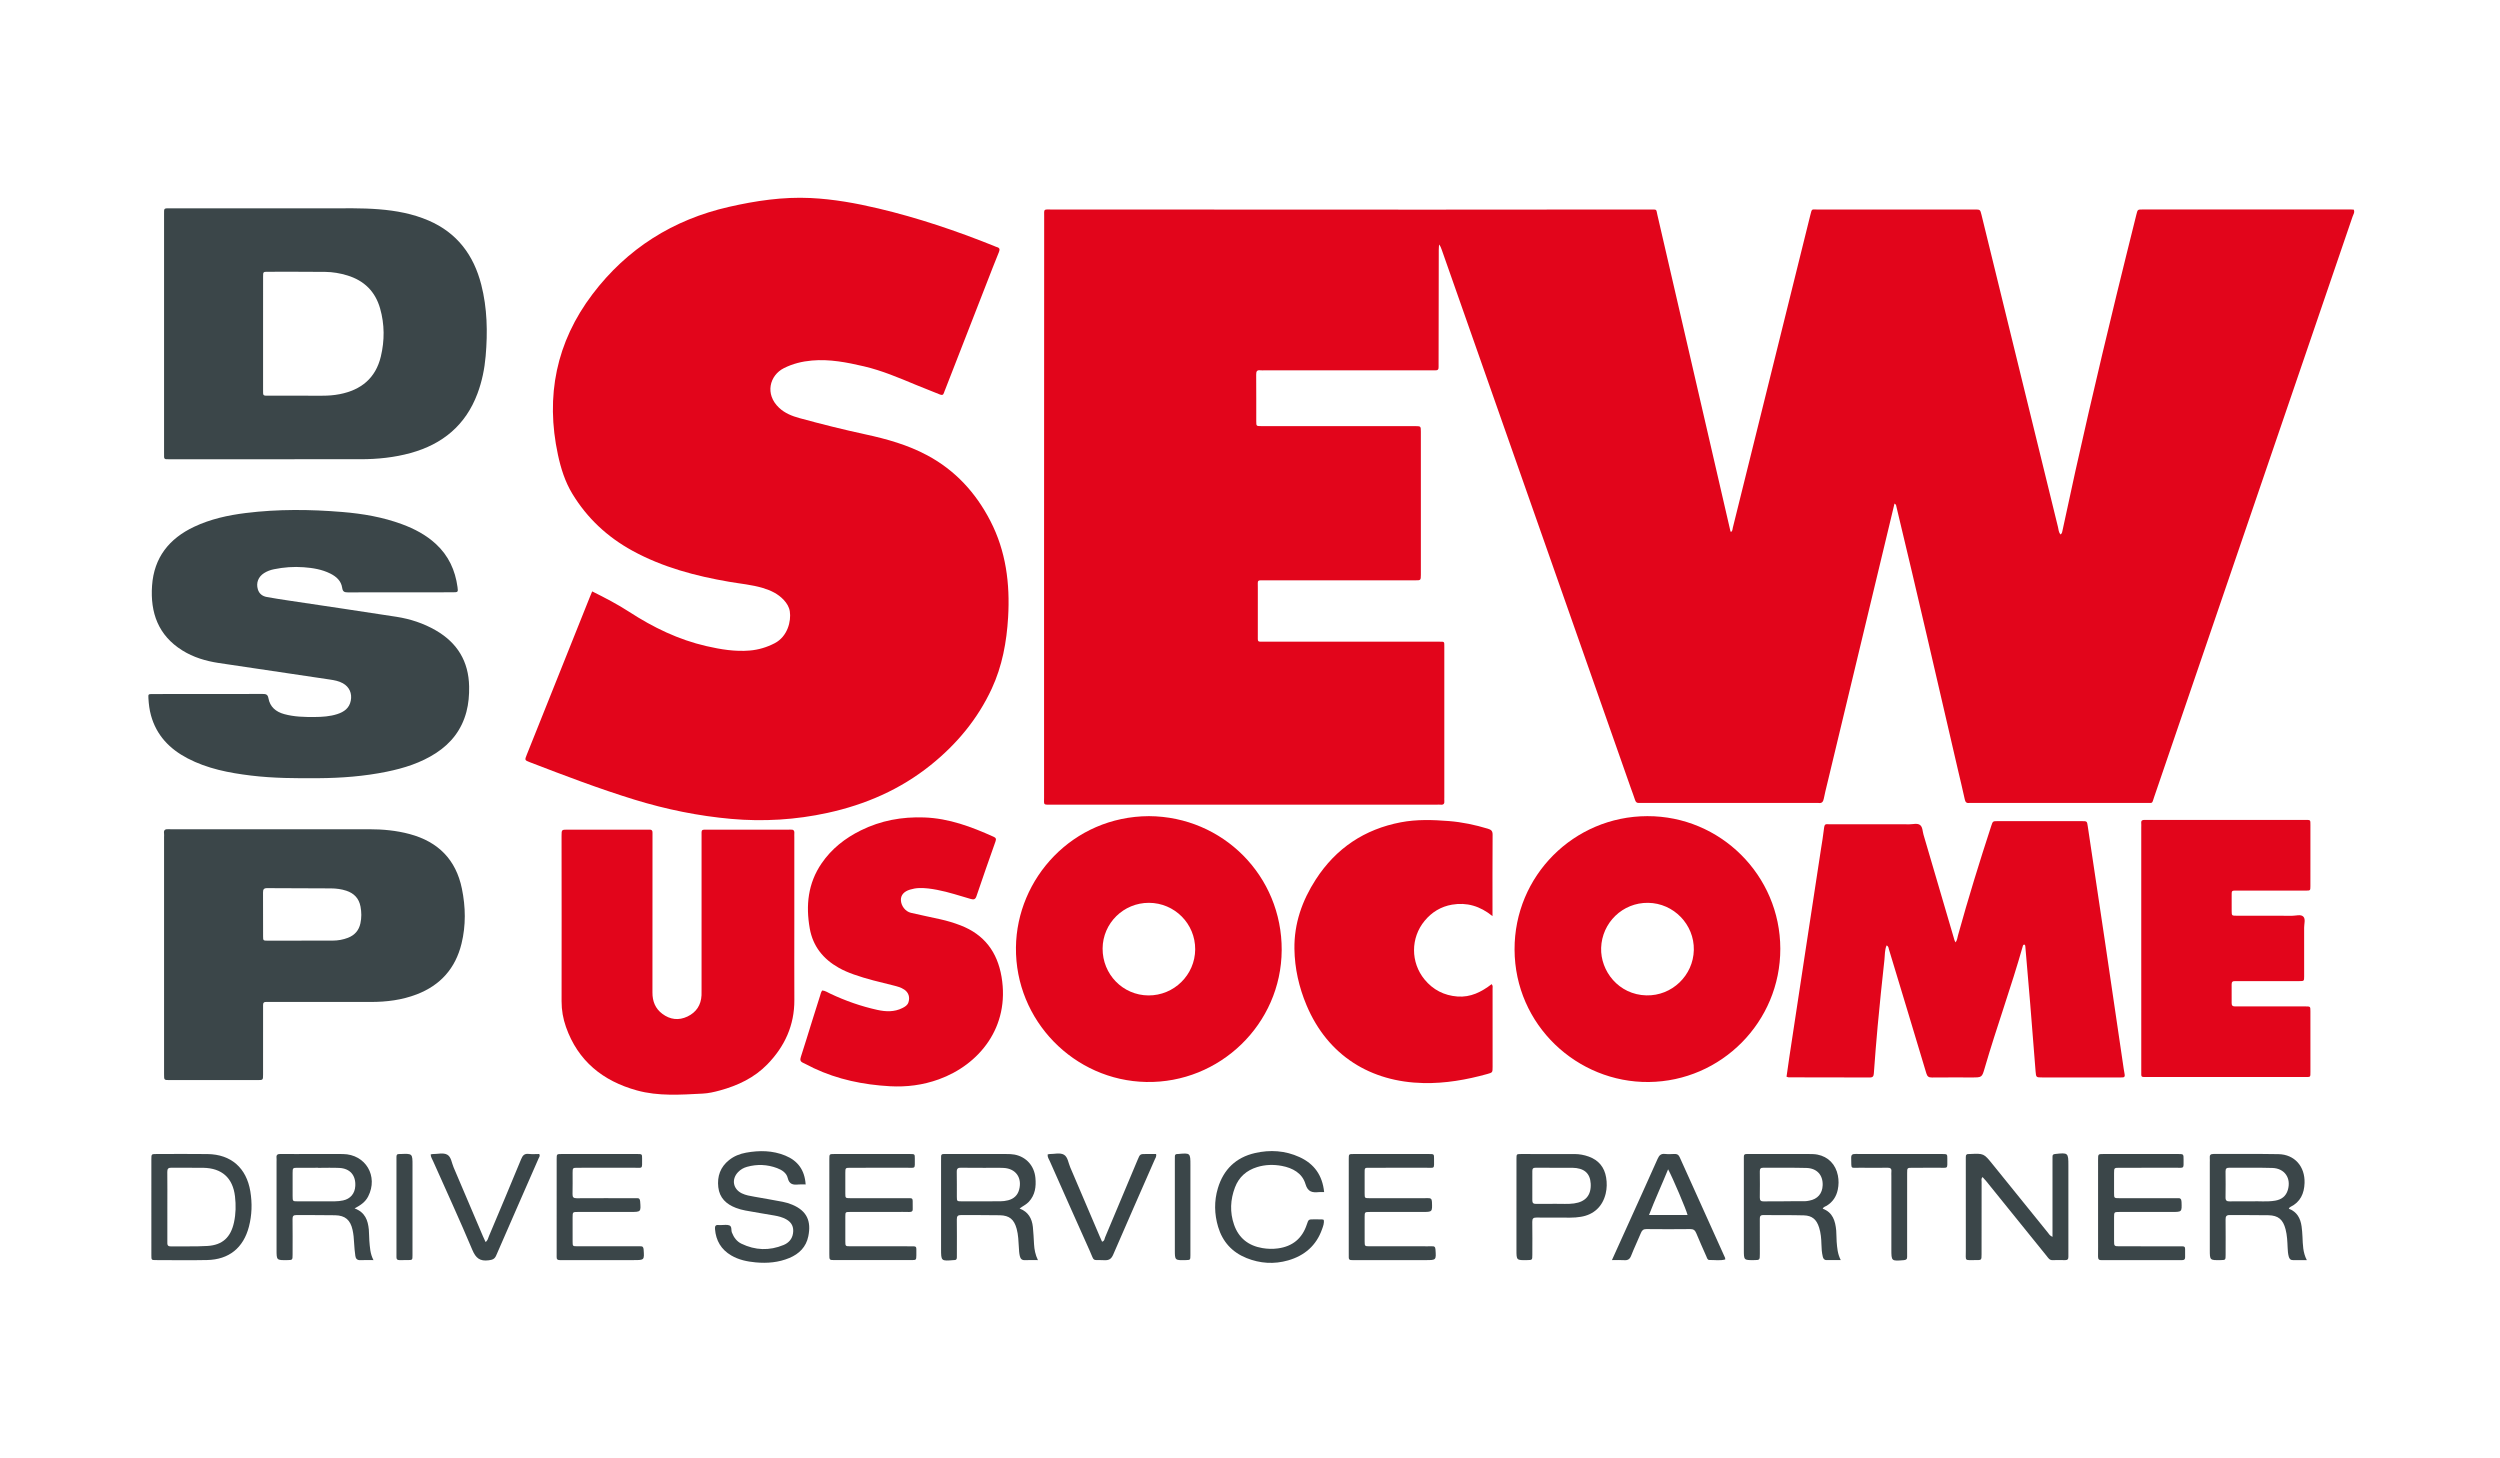 <?xml version="1.0" encoding="utf-8"?>
<!-- Generator: Adobe Illustrator 16.0.0, SVG Export Plug-In . SVG Version: 6.00 Build 0)  -->
<!DOCTYPE svg PUBLIC "-//W3C//DTD SVG 1.1//EN" "http://www.w3.org/Graphics/SVG/1.1/DTD/svg11.dtd">
<svg version="1.1" id="Calque_1" xmlns="http://www.w3.org/2000/svg" xmlns:xlink="http://www.w3.org/1999/xlink" x="0px" y="0px"
	 width="960px" height="560px" viewBox="0 0 960 560" enable-background="new 0 0 960 560" xml:space="preserve">
	   <defs>
    <style>
      .cls-1 {
        fill: #e2051b;
      }

    </style>
  </defs>
<path fill-rule="evenodd" clip-rule="evenodd" class="cls-1" d="M791.267,205.239c0.59-0.435,0.629-1.016,0.741-1.546
	c6.413-30.24,13.421-60.344,20.725-90.379c2.51-10.321,5.088-20.625,7.641-30.936c0.475-1.913,0.488-1.934,2.294-1.935
	c26.718-0.005,53.436-0.003,80.153,0c0.317,0,0.635,0.036,1.019,0.059c0.484,1.02-0.174,1.86-0.46,2.701
	c-7.295,21.39-14.621,42.77-21.932,64.155c-18.083,52.895-36.158,105.793-54.248,158.686c-0.925,2.705-0.357,2.272-3.073,2.274
	c-22.318,0.017-44.637,0.01-66.955,0.01c-0.319,0-0.646-0.038-0.959,0.006c-1.092,0.153-1.512-0.319-1.743-1.396
	c-0.837-3.903-1.801-7.78-2.703-11.67c-7.774-33.533-15.459-67.086-23.509-100.554c-0.108-0.449-0.05-0.98-0.769-1.35
	c-0.832,3.472-1.649,6.892-2.471,10.312c-7.778,32.384-15.558,64.768-23.334,97.153c-0.466,1.94-0.961,3.878-1.343,5.836
	c-0.233,1.2-0.721,1.886-2.047,1.671c-0.313-0.05-0.639-0.007-0.959-0.007c-22.158,0-44.316,0-66.475,0
	c-0.479,0-0.963-0.034-1.439,0.006c-0.861,0.072-1.289-0.313-1.552-1.129c-0.537-1.672-1.18-3.31-1.763-4.967
	c-24.166-68.793-48.33-137.586-72.494-206.38c-0.232-0.661-0.461-1.323-1.008-1.979c-0.041,0.725-0.118,1.449-0.119,2.173
	c-0.027,14.398-0.046,28.796-0.067,43.195c0,0.56-0.024,1.121,0.003,1.68c0.044,0.899-0.325,1.339-1.261,1.281
	c-0.558-0.035-1.119-0.005-1.679-0.005c-21.278,0-42.557,0-63.835,0c-0.561,0-1.128,0.061-1.679-0.012
	c-1.302-0.171-1.6,0.425-1.59,1.632c0.051,5.999,0.014,11.999,0.029,17.998c0.005,1.771,0.038,1.8,1.878,1.803
	c7.84,0.013,15.68,0.006,23.519,0.006c11.52,0,23.038,0,34.558,0c0.399,0,0.8-0.005,1.199,0.001c2.027,0.029,2.046,0.03,2.049,2.167
	c0.008,7.359,0.003,14.719,0.003,22.078c0,10.479,0,20.958,0,31.438c0,0.48,0.006,0.96-0.002,1.44
	c-0.03,2.067-0.031,2.086-2.116,2.086c-19.199,0.005-38.397-0.002-57.596,0.008c-3.387,0.002-2.876-0.362-2.891,2.951
	c-0.027,6-0.017,11.999-0.004,17.999c0.006,2.896-0.3,2.604,2.523,2.605c21.278,0.006,42.557,0.003,63.835,0.003
	c1.119,0,2.239,0.001,3.359,0c1.991-0.002,1.907-0.129,1.898,2.008c-0.001,0.24,0,0.48,0,0.72c0,19.039,0,38.077,0,57.115
	c0,0.4-0.036,0.804,0.007,1.199c0.117,1.091-0.232,1.688-1.445,1.542c-0.474-0.057-0.959-0.008-1.439-0.008
	c-49.275,0-98.552,0.002-147.828-0.004c-3.473-0.001-2.987,0.33-2.988-2.873c-0.012-28.317-0.011-56.635-0.005-84.953
	c0.009-45.916,0.023-91.832,0.043-137.748c0.001-3.333-0.404-2.961,2.907-2.96c48.315,0.013,96.631,0.047,144.946,0.052
	c27.917,0.003,55.834-0.036,83.752-0.056c0.399,0,0.8-0.004,1.199,0c2.628,0.026,2.145-0.184,2.665,2.059
	c6.626,28.552,13.204,57.115,19.794,85.676c2.747,11.907,5.489,23.814,8.239,35.72c0.03,0.132,0.127,0.249,0.196,0.379
	c0.679-0.375,0.601-1.081,0.75-1.682c8.304-33.486,16.606-66.973,24.907-100.46c1.614-6.511,3.196-13.031,4.84-19.535
	c0.652-2.582,0.454-2.15,2.61-2.152c20.156-0.01,40.313-0.007,60.469-0.004c2.149,0,2.155,0.011,2.663,2.087
	c9.781,39.949,19.557,79.9,29.36,119.843C790.498,203.33,790.487,204.436,791.267,205.239z"/>
<path fill-rule="evenodd" clip-rule="evenodd" class="cls-1" d="M227.4,227.095c5.038,2.506,9.771,4.974,14.261,7.886
	c9.175,5.949,18.895,10.681,29.616,13.131c5.467,1.25,10.984,2.174,16.627,1.694c3.376-0.287,6.56-1.24,9.583-2.813
	c4.953-2.578,6.377-8.486,5.801-12.219c-0.269-1.735-1.153-3.127-2.311-4.382c-2.187-2.37-4.986-3.676-8.007-4.59
	c-4.226-1.279-8.619-1.646-12.943-2.393c-12.956-2.236-25.554-5.556-37.197-11.942c-9.616-5.275-17.339-12.46-23.039-21.845
	c-2.824-4.651-4.415-9.76-5.541-14.992c-4.851-22.53-0.646-43.298,13.278-61.668c13.271-17.509,30.929-28.636,52.392-33.525
	c10.309-2.349,20.732-3.908,31.362-3.398c8.813,0.422,17.458,1.984,26.018,4.011c15.17,3.593,29.9,8.566,44.357,14.372
	c0.37,0.149,0.728,0.34,1.11,0.444c1.116,0.305,1.256,0.871,0.819,1.937c-1.607,3.915-3.123,7.867-4.66,11.81
	c-5.31,13.616-10.614,27.234-15.919,40.851c-0.174,0.447-0.379,0.884-0.512,1.343c-0.271,0.931-0.794,1-1.626,0.657
	c-3.024-1.246-6.083-2.404-9.104-3.657c-6.56-2.721-13.093-5.522-20.041-7.142c-6.549-1.525-13.131-2.819-19.921-2.223
	c-3.771,0.331-7.382,1.206-10.791,2.928c-5.477,2.767-7.406,9.992-1.833,15.229c2.218,2.084,4.961,3.169,7.832,3.956
	c8.389,2.3,16.824,4.407,25.33,6.247c8.203,1.775,16.263,4.038,23.729,8.039c10.789,5.782,18.648,14.396,24.218,25.167
	c6.014,11.63,7.592,24.111,6.832,37.015c-0.559,9.491-2.265,18.75-6.276,27.406c-5.404,11.664-13.445,21.319-23.439,29.347
	c-11.684,9.386-25.059,15.191-39.624,18.369c-12.196,2.662-24.566,3.413-36.964,2.313c-12.59-1.117-24.965-3.649-37.061-7.36
	c-13.659-4.191-27-9.295-40.329-14.421c-1.98-0.761-1.963-0.816-1.14-2.879c1.244-3.114,2.495-6.226,3.74-9.339
	c6.85-17.128,13.699-34.257,20.549-51.384C226.813,228.486,227.063,227.904,227.4,227.095z"/>
<path fill-rule="evenodd" clip-rule="evenodd" class="cls-1" d="M724.451,363.044c-0.752,1.744-0.622,3.625-0.821,5.416
	c-0.947,8.5-1.804,17.011-2.604,25.525c-0.568,6.048-1.017,12.107-1.468,18.166c-0.078,1.048-0.319,1.603-1.522,1.599
	c-10.397-0.041-20.796-0.034-31.193-0.052c-0.22-0.001-0.438-0.129-0.814-0.246c0.36-2.523,0.703-5.041,1.083-7.554
	c2.043-13.508,4.09-27.016,6.146-40.522c2.007-13.19,4.024-26.38,6.036-39.569c0.361-2.369,0.793-4.732,1.048-7.113
	c0.284-2.646,0.537-2.168,2.439-2.17c10.158-0.008,20.316-0.012,30.474,0.007c1.348,0.003,2.927-0.5,3.983,0.229
	c1.078,0.744,1.002,2.441,1.382,3.727c3.896,13.171,7.751,26.353,11.607,39.534c0.179,0.611,0.283,1.243,0.731,1.847
	c0.617-0.865,0.681-1.847,0.936-2.765c3.9-14.085,8.205-28.048,12.742-41.939c0.597-1.827,0.612-1.848,2.442-1.85
	c10.798-0.009,21.597-0.009,32.395,0.001c1.955,0.002,1.938,0.033,2.22,1.917c2.192,14.698,4.406,29.393,6.585,44.092
	c2.32,15.648,4.608,31.302,6.913,46.953c0.21,1.422,0.398,2.85,0.673,4.261c0.166,0.854-0.119,1.204-0.955,1.191
	c-0.399-0.006-0.8,0.005-1.199,0.005c-9.839,0-19.677,0.003-29.515-0.002c-2.298-0.001-2.341-0.008-2.529-2.322
	c-0.706-8.686-1.364-17.374-2.073-26.059c-0.586-7.171-1.218-14.338-1.833-21.506c-0.033-0.384,0.003-0.793-0.3-1.106
	c-0.377-0.056-0.576,0.118-0.677,0.477c-4.449,15.76-10.075,31.152-14.644,46.874c-1.06,3.647-1.071,3.645-4.91,3.645
	c-5.119,0-10.238-0.034-15.357,0.023c-1.241,0.014-1.79-0.365-2.163-1.61c-4.734-15.836-9.537-31.652-14.323-47.473
	C725.207,364.089,725.245,363.387,724.451,363.044z"/>
<path fill-rule="evenodd" clip-rule="evenodd" fill="#3B4649" d="M63,128.15c0-14.958,0-29.916,0-44.874c0-0.32,0-0.64,0-0.96
	c-0.007-2.439-0.15-2.32,2.368-2.319c19.997,0.002,39.994-0.007,59.991,0.006c6.717,0.004,13.438-0.179,20.145,0.361
	c6.565,0.528,12.985,1.698,19.076,4.324c10.972,4.73,17.32,13.287,20.221,24.616c2.307,9.011,2.489,18.179,1.695,27.395
	c-0.427,4.96-1.415,9.806-3.166,14.472c-4.536,12.092-13.357,19.392-25.634,22.779c-6.286,1.734-12.716,2.388-19.215,2.393
	c-24.396,0.019-48.793,0.008-73.189,0.007c-0.48,0-0.96-0.004-1.44-0.011c-0.6-0.009-0.842-0.353-0.845-0.916
	c-0.002-0.64-0.008-1.28-0.008-1.92C63,158.386,63,143.268,63,128.15z M101.021,128.071c0,7.194,0.001,14.388,0,21.582
	c0,2.427-0.158,2.293,2.381,2.292c6.794-0.003,13.589-0.014,20.383,0.005c2.247,0.006,4.473-0.162,6.674-0.592
	c8.19-1.601,13.782-6.117,15.778-14.432c1.479-6.161,1.463-12.37-0.277-18.487c-1.849-6.498-6.108-10.701-12.574-12.669
	c-2.769-0.843-5.606-1.337-8.489-1.364c-7.354-0.066-14.708-0.051-22.061-0.047c-1.777,0.001-1.806,0.038-1.809,1.891
	C101.013,113.523,101.021,120.797,101.021,128.071z"/>
<path fill-rule="evenodd" clip-rule="evenodd" fill="#3B4649" d="M79.936,266.499c6.959,0,13.918,0.023,20.877-0.021
	c1.253-0.008,1.994,0.13,2.264,1.639c0.598,3.343,2.87,5.221,6.051,6.098c3.82,1.052,7.729,1.146,11.656,1.115
	c2.972-0.024,5.924-0.2,8.765-1.126c2.553-0.832,4.578-2.24,5.149-5.13c0.555-2.806-0.533-5.296-3.031-6.695
	c-1.566-0.877-3.306-1.186-5.043-1.445c-14.226-2.124-28.458-4.204-42.68-6.351c-4.934-0.745-9.678-2.164-13.946-4.83
	c-9.236-5.77-12.333-14.482-11.608-24.877c0.752-10.785,6.564-18.06,16.136-22.582c6.283-2.968,12.978-4.44,19.825-5.292
	c12.354-1.538,24.74-1.422,37.114-0.396c7.817,0.648,15.535,1.96,22.939,4.706c4.76,1.765,9.191,4.09,12.96,7.561
	c4.863,4.479,7.451,10.1,8.322,16.575c0.261,1.935,0.2,1.991-1.822,1.993c-13.438,0.009-26.876-0.013-40.315,0.032
	c-1.355,0.005-1.938-0.302-2.153-1.76c-0.396-2.673-2.25-4.317-4.578-5.475c-3.211-1.597-6.675-2.152-10.197-2.415
	c-3.848-0.287-7.668-0.011-11.449,0.771c-1.339,0.277-2.614,0.739-3.771,1.477c-2.228,1.42-3.127,3.747-2.388,6.235
	c0.509,1.712,1.775,2.643,3.457,2.948c2.749,0.5,5.512,0.924,8.275,1.341c13.827,2.082,27.665,4.096,41.479,6.253
	c5.315,0.83,10.403,2.492,15.098,5.201c8.305,4.792,12.646,11.937,12.82,21.571c0.06,3.296-0.203,6.549-1.047,9.742
	c-1.803,6.817-5.815,12.007-11.686,15.821c-5.791,3.762-12.248,5.792-18.936,7.157c-8.646,1.766-17.408,2.427-26.221,2.487
	c-8.639,0.061-17.275,0.031-25.872-1.013c-8.447-1.026-16.739-2.625-24.371-6.621c-6.879-3.603-11.912-8.795-14.031-16.475
	c-0.601-2.175-0.865-4.389-0.988-6.625c-0.084-1.531-0.055-1.579,1.587-1.583C65.698,266.488,72.817,266.499,79.936,266.499z"/>
<path fill-rule="evenodd" clip-rule="evenodd" fill="#3B4649" d="M63,366.554c0-15.039,0-30.078,0-45.118
	c0-0.479,0.054-0.967-0.01-1.438c-0.18-1.326,0.475-1.651,1.661-1.584c1.276,0.072,2.559,0.016,3.839,0.016
	c24.399,0,48.799,0.003,73.198-0.002c5.298-0.001,10.532,0.479,15.667,1.866c10.895,2.942,17.724,9.785,20.009,20.924
	c1.447,7.055,1.579,14.138-0.147,21.168c-2.324,9.47-8.097,15.957-17.199,19.451c-5.675,2.179-11.594,2.921-17.638,2.915
	c-12.8-0.014-25.6-0.005-38.399-0.005c-0.56,0.001-1.122,0.032-1.679-0.004c-0.922-0.06-1.318,0.348-1.281,1.263
	c0.029,0.718,0.001,1.439,0.001,2.159c0,8.16,0.005,16.319-0.004,24.479c-0.002,2.09-0.023,2.112-2.098,2.114
	c-11.28,0.008-22.56,0.008-33.839-0.001c-2.057-0.001-2.077-0.025-2.078-2.124C62.997,397.273,63,381.914,63,366.554z
	 M115.76,361.224c0-0.011,0-0.021,0-0.03c4,0,8,0.005,12-0.002c2.019-0.004,3.988-0.354,5.864-1.082
	c2.561-0.992,4.189-2.815,4.778-5.559c0.462-2.15,0.444-4.267,0.038-6.422c-0.594-3.156-2.477-5.112-5.448-6.093
	c-1.913-0.632-3.913-0.88-5.909-0.896c-8.159-0.063-16.319-0.03-24.478-0.098c-1.309-0.011-1.611,0.496-1.602,1.687
	c0.043,5.6,0.008,11.2,0.026,16.8c0.005,1.647,0.043,1.68,1.772,1.688C107.12,361.236,111.44,361.224,115.76,361.224z"/>
<path fill-rule="evenodd" clip-rule="evenodd" class="cls-1" d="M441.196,313.4c28.486,0.158,51.126,23.06,50.974,51.453
	c-0.153,28.438-23.836,51.168-52.017,50.626c-27.691-0.532-50.34-23.571-50.031-51.671
	C390.415,337.306,411.88,313.525,441.196,313.4z M441.207,346.685c-9.769-0.029-17.742,7.822-17.805,17.535
	c-0.064,9.922,7.775,17.958,17.585,18.025c9.826,0.068,17.912-7.891,17.967-17.685C459.011,354.726,451.058,346.715,441.207,346.685
	z"/>
<path fill-rule="evenodd" clip-rule="evenodd" class="cls-1" d="M632.566,313.399c28.095-0.067,51.019,22.772,51.072,50.883
	c0.053,28.122-22.646,50.916-50.496,51.209c-27.425,0.289-51.452-21.798-51.552-50.871
	C581.494,336.362,604.292,313.468,632.566,313.399z M632.894,346.687c-9.812-0.136-17.738,7.625-18.057,17.294
	c-0.293,8.898,6.695,17.981,17.366,18.244c9.845,0.242,18.021-7.655,18.228-17.431C650.637,355.018,642.699,346.821,632.894,346.687
	z"/>
<path fill-rule="evenodd" clip-rule="evenodd" class="cls-1" d="M305.021,353.979c0,9.997-0.041,19.993,0.011,29.99
	c0.051,9.734-3.684,17.859-10.368,24.735c-5.048,5.194-11.359,8.147-18.247,10.036c-2.166,0.594-4.354,1.092-6.588,1.204
	c-8.465,0.427-16.995,1.063-25.277-1.228c-13.023-3.601-22.606-11.264-27.215-24.354c-1.119-3.179-1.697-6.439-1.689-9.857
	c0.05-20.793,0.005-41.586-0.008-62.379c0-0.4-0.002-0.8,0-1.2c0.013-2.332,0.013-2.344,2.338-2.345
	c10.077-0.005,20.154-0.002,30.23-0.002c0.4,0,0.8,0.02,1.199,0.002c0.799-0.035,1.185,0.312,1.154,1.131c-0.024,0.64,0,1.28,0,1.92
	c0,19.833,0.024,39.667-0.021,59.501c-0.008,3.363,1.089,6.133,3.756,8.147c2.985,2.256,6.308,2.688,9.707,1.058
	c3.371-1.618,5.197-4.383,5.384-8.159c0.035-0.719,0.014-1.439,0.014-2.159c0-19.594-0.002-39.188,0.003-58.781
	c0.001-2.892-0.312-2.656,2.743-2.657c9.997-0.005,19.994-0.002,29.99-0.002c0.48,0,0.962,0.032,1.439-0.004
	c0.979-0.076,1.529,0.254,1.45,1.334c-0.041,0.557-0.005,1.119-0.005,1.679C305.021,332.386,305.021,343.182,305.021,353.979z"/>
<path fill-rule="evenodd" clip-rule="evenodd" class="cls-1" d="M315.741,380.334c1.152,0.105,2.094,0.759,3.088,1.23
	c5.795,2.743,11.813,4.856,18.066,6.235c3.231,0.712,6.515,0.863,9.615-0.706c0.998-0.505,1.969-1.04,2.348-2.246
	c0.602-1.916,0.054-3.724-1.622-4.849c-1.277-0.857-2.749-1.232-4.23-1.6c-5.112-1.266-10.247-2.454-15.219-4.229
	c-1.96-0.699-3.873-1.508-5.684-2.525c-5.97-3.354-9.943-8.264-11.152-15.089c-1.572-8.875-0.702-17.367,4.546-25.032
	c3.848-5.619,9.02-9.667,15.073-12.658c7.684-3.797,15.769-5.273,24.364-4.965c9.516,0.342,18.085,3.59,26.567,7.398
	c0.897,0.403,1.132,0.794,0.771,1.805c-2.491,6.997-4.928,14.015-7.315,21.048c-0.41,1.208-1.019,1.388-2.13,1.068
	c-4.295-1.231-8.538-2.667-12.936-3.509c-2.275-0.437-4.568-0.764-6.905-0.698c-1.216,0.035-2.396,0.248-3.537,0.596
	c-2.361,0.718-3.552,2.132-3.508,3.988c0.052,2.231,1.691,4.42,3.871,4.93c3.731,0.872,7.489,1.63,11.229,2.464
	c2.651,0.591,5.248,1.362,7.787,2.341c9.12,3.513,14.142,10.215,15.764,19.763c3.283,19.331-8.609,33.769-24.079,39.367
	c-6.106,2.21-12.361,3.015-18.844,2.647c-10.155-0.575-19.938-2.583-29.179-6.935c-1.371-0.646-2.683-1.424-4.068-2.035
	c-1.123-0.495-1.269-1.137-0.898-2.271c1.464-4.479,2.821-8.992,4.228-13.49c1.049-3.354,2.113-6.702,3.168-10.054
	C315.134,381.646,315.256,380.932,315.741,380.334z"/>
<path fill-rule="evenodd" clip-rule="evenodd" class="cls-1" d="M822.241,364.024c0-15.434,0-30.868,0-46.302
	c0-0.56,0.046-1.123-0.005-1.679c-0.093-1.006,0.46-1.234,1.305-1.193c0.398,0.02,0.799,0.001,1.199,0.001
	c19.992,0,39.984,0,59.977,0c0.159,0,0.319,0.001,0.479,0c2.074-0.009,2.006-0.07,2.004,1.928
	c-0.005,4.318-0.001,8.637-0.001,12.955c0,3.519,0.012,7.037-0.006,10.556c-0.008,1.665-0.034,1.697-1.704,1.7
	c-8.637,0.012-17.273,0-25.909,0.009c-2.881,0.003-2.607-0.297-2.62,2.512c-0.008,1.76-0.016,3.52,0.004,5.278
	c0.019,1.809,0.033,1.841,1.846,1.844c7.117,0.015,14.234-0.021,21.352,0.028c1.487,0.011,3.379-0.695,4.361,0.372
	c0.86,0.936,0.261,2.757,0.267,4.185c0.023,6.237,0.019,12.476,0.004,18.713c-0.004,1.781-0.035,1.812-1.864,1.814
	c-7.677,0.014-15.354,0.006-23.031,0.007c-0.56,0-1.12,0.025-1.679-0.001c-0.904-0.043-1.286,0.335-1.271,1.267
	c0.039,2.398,0.037,4.799,0.004,7.197c-0.014,0.945,0.413,1.26,1.3,1.249c1.999-0.025,3.998-0.005,5.997-0.005
	c7.037,0,14.074-0.007,21.111,0.005c1.804,0.004,1.832,0.031,1.834,1.833c0.012,7.757,0.004,15.514,0.006,23.271
	c0.001,2.183,0.085,1.993-2.152,1.993c-15.034,0.001-30.068,0.001-45.102,0.001c-5.118,0-10.236,0.007-15.354-0.004
	c-2.591-0.005-2.346,0.26-2.347-2.272c-0.006-11.915-0.003-23.83-0.003-35.745C822.241,371.701,822.241,367.862,822.241,364.024z"/>
<path fill-rule="evenodd" clip-rule="evenodd" class="cls-1" d="M573.12,351.795c-4.794-3.905-9.894-5.367-15.529-4.408
	c-4.241,0.721-7.767,2.864-10.523,6.192c-5.425,6.547-5.441,15.974-0.033,22.555c3.269,3.978,7.531,6.142,12.629,6.528
	c5.034,0.382,9.265-1.764,13.123-4.75c0.562,0.625,0.364,1.201,0.365,1.72c0.012,10,0.011,19.999,0.008,29.998
	c-0.001,2.2-0.006,2.221-1.998,2.776c-8.042,2.242-16.189,3.669-24.588,3.488c-20.144-0.434-36.67-10.414-44.861-29.88
	c-2.916-6.93-4.551-14.167-4.653-21.668c-0.133-9.722,2.958-18.523,8.208-26.638c7.756-11.989,18.683-19.278,32.656-21.95
	c6.088-1.164,12.271-0.96,18.416-0.475c5.105,0.403,10.107,1.457,15.02,2.947c1.247,0.378,1.812,0.83,1.801,2.274
	C573.087,330.744,573.12,340.983,573.12,351.795z"/>
<path fill-rule="evenodd" clip-rule="evenodd" fill="#3B4649" d="M788.16,474.955c0-1.009,0-1.777,0-2.546
	c0-8.877,0-17.754,0.001-26.631c0-0.56,0.018-1.12,0.004-1.679c-0.019-0.727,0.373-0.896,1.036-0.97
	c4.963-0.546,5.056-0.478,5.056,4.438c0,11.116,0,22.232,0,33.349c0,0.56-0.021,1.12,0,1.68c0.034,0.892-0.332,1.315-1.268,1.293
	c-1.599-0.037-3.201-0.059-4.798,0.005c-1.19,0.048-1.656-0.837-2.241-1.559c-4.935-6.088-9.854-12.187-14.775-18.283
	c-2.813-3.484-5.62-6.972-8.439-10.451c-0.441-0.545-0.929-1.053-1.422-1.608c-0.647,0.6-0.376,1.272-0.378,1.853
	c-0.021,9.276-0.012,18.554-0.018,27.831c-0.001,2.187-0.016,2.225-2.233,2.197c-4.468-0.055-3.796,0.658-3.809-3.763
	c-0.032-11.355-0.011-22.712-0.011-34.068c0-0.56,0.031-1.121-0.001-1.679c-0.055-0.948,0.412-1.299,1.302-1.223
	c0.079,0.006,0.159,0.002,0.239-0.002c5.373-0.255,5.368-0.25,8.754,3.942c7.032,8.709,14.068,17.416,21.115,26.113
	C786.743,473.773,787.097,474.515,788.16,474.955z"/>
<path fill-rule="evenodd" clip-rule="evenodd" fill="#3B4649" d="M398.56,483.881c-1.922,0-3.44-0.055-4.952,0.017
	c-1.186,0.057-1.724-0.461-1.997-1.572c-0.271-1.104-0.301-2.212-0.371-3.325c-0.149-2.39-0.202-4.792-0.84-7.122
	c-0.99-3.611-2.743-5.134-6.461-5.221c-4.951-0.114-9.908-0.016-14.861-0.074c-1.231-0.016-1.677,0.385-1.66,1.639
	c0.056,4.314,0.021,8.63,0.019,12.944c0,0.56-0.009,1.119-0.006,1.678c0.003,0.67-0.27,1.063-0.993,1.029
	c-0.08-0.004-0.16,0-0.239,0.007c-4.836,0.401-4.836,0.401-4.836-4.391c0-11.187,0-22.374,0-33.562c0-0.639,0.013-1.277,0.017-1.917
	c0.004-0.59,0.309-0.862,0.887-0.861c0.479,0,0.958-0.01,1.438-0.01c7.591-0.001,15.183-0.008,22.774,0.009
	c1.035,0.002,2.091,0.018,3.102,0.213c4.51,0.873,7.585,4.325,8.015,8.951c0.313,3.365-0.092,6.541-2.519,9.171
	c-0.979,1.061-2.313,1.639-3.556,2.587c3.374,1.289,4.749,3.856,5.099,7.063c0.242,2.221,0.307,4.46,0.452,6.691
	C397.201,479.812,397.539,481.755,398.56,483.881z M377.233,448.461c0-0.013,0-0.025,0-0.039c-2.716,0-5.434,0.045-8.148-0.02
	c-1.204-0.029-1.723,0.285-1.689,1.604c0.083,3.193,0.006,6.391,0.034,9.586c0.014,1.667,0.053,1.709,1.781,1.717
	c4.953,0.021,9.906,0.027,14.858-0.013c1.03-0.008,2.087-0.13,3.081-0.393c2.154-0.57,3.629-1.889,4.213-4.134
	c1.178-4.519-1.304-8.058-5.984-8.286C382.669,448.354,379.948,448.461,377.233,448.461z"/>
<path fill-rule="evenodd" clip-rule="evenodd" fill="#3B4649" d="M878.896,464.152c3.145,1.162,4.481,3.667,4.914,6.786
	c0.187,1.342,0.281,2.701,0.347,4.056c0.142,2.935,0.115,5.89,1.657,8.884c-1.983,0-3.633-0.022-5.282,0.009
	c-0.983,0.018-1.414-0.502-1.656-1.379c-0.301-1.092-0.368-2.201-0.42-3.319c-0.109-2.394-0.186-4.796-0.793-7.13
	c-0.976-3.753-2.777-5.326-6.57-5.41c-4.952-0.109-9.909-0.003-14.863-0.07c-1.303-0.018-1.619,0.504-1.607,1.692
	c0.044,4.555,0.027,9.111,0.012,13.666c-0.007,1.915-0.032,1.915-2.006,1.944c-4.065,0.061-4.065,0.061-4.065-3.966
	c0-11.188,0-22.378,0-33.566c0-0.56,0.045-1.123-0.009-1.678c-0.105-1.096,0.248-1.562,1.453-1.554
	c8.312,0.048,16.625-0.079,24.934,0.075c6.188,0.114,10.22,4.743,10.005,11.079c-0.137,4.036-1.598,7.303-5.407,9.174
	C879.229,463.597,879.027,463.811,878.896,464.152z M864.634,461.316c2.653-0.138,5.859,0.275,9.036-0.267
	c2.396-0.409,4.114-1.65,4.845-4.061c1.377-4.542-1.177-8.352-5.94-8.493c-5.51-0.165-11.027-0.047-16.541-0.086
	c-0.998-0.007-1.438,0.307-1.425,1.368c0.042,3.355,0.049,6.713-0.005,10.068c-0.019,1.189,0.496,1.504,1.583,1.484
	C858.822,461.285,861.46,461.316,864.634,461.316z"/>
<path fill-rule="evenodd" clip-rule="evenodd" fill="#3B4649" d="M136.161,464.026c4.093,1.506,5.116,4.615,5.469,8.112
	c0.145,1.43,0.064,2.881,0.197,4.313c0.227,2.444,0.273,4.929,1.584,7.429c-1.87,0-3.447-0.056-5.018,0.019
	c-1.221,0.058-1.804-0.551-1.942-1.631c-0.213-1.663-0.404-3.336-0.477-5.009c-0.073-1.685-0.229-3.354-0.592-4.993
	c-0.841-3.788-2.797-5.523-6.67-5.612c-4.956-0.112-9.916-0.014-14.874-0.07c-1.158-0.014-1.512,0.38-1.499,1.521
	c0.052,4.558,0.028,9.117,0.017,13.676c-0.005,2.074-0.021,2.074-2.102,2.102c-4.057,0.053-4.057,0.053-4.057-3.989
	c0-11.276,0-22.553,0-33.829c0-0.479,0.048-0.965-0.008-1.438c-0.141-1.179,0.394-1.516,1.515-1.502
	c3.838,0.047,7.677,0.017,11.516,0.017c4.158,0,8.317-0.039,12.476,0.009c8.707,0.102,13.667,8.509,9.678,16.296
	C140.3,461.541,138.509,462.797,136.161,464.026z M122.151,448.46c0-0.013,0-0.025,0-0.038c-2.552,0-5.104-0.009-7.655,0.003
	c-2.108,0.009-2.123,0.019-2.132,2.023c-0.013,2.951-0.015,5.901,0.001,8.853c0.01,1.98,0.027,2.005,1.932,2.012
	c4.785,0.015,9.569,0.024,14.354-0.01c1.03-0.008,2.077-0.122,3.084-0.334c2.835-0.597,4.54-2.66,4.697-5.561
	c0.222-4.108-2.023-6.721-6.149-6.923C127.579,448.353,124.862,448.46,122.151,448.46z"/>
<path fill-rule="evenodd" clip-rule="evenodd" fill="#3B4649" d="M699.912,464.131c3.921,1.447,4.851,4.755,5.193,8.384
	c0.135,1.43,0.049,2.879,0.172,4.311c0.197,2.286,0.315,4.596,1.571,7.046c-2.034,0-3.753-0.003-5.472,0.001
	c-0.898,0.002-1.251-0.586-1.433-1.335c-0.38-1.563-0.476-3.155-0.514-4.757c-0.053-2.161-0.234-4.31-0.886-6.386
	c-0.977-3.113-2.667-4.608-5.875-4.697c-5.19-0.142-10.388-0.052-15.581-0.109c-1.103-0.013-1.325,0.485-1.319,1.448
	c0.029,4.476,0.016,8.951,0.011,13.427c-0.003,2.4-0.01,2.4-2.278,2.418c-3.862,0.03-3.862,0.03-3.862-3.933
	c0-11.35,0-22.698,0-34.047c0-0.56,0.03-1.12,0-1.678c-0.047-0.852,0.393-1.124,1.166-1.083c0.398,0.021,0.799-0.001,1.198-0.001
	c7.593-0.001,15.186-0.009,22.777,0.008c1.036,0.003,2.093,0.017,3.103,0.214c4.185,0.815,7.026,3.789,7.866,8.029
	c0.364,1.838,0.338,3.649-0.046,5.469c-0.554,2.631-1.919,4.694-4.226,6.127C700.955,463.311,700.25,463.406,699.912,464.131z
	 M684.97,461.316c0-0.013,0-0.026,0-0.039c2.711,0,5.422,0.013,8.133-0.011c0.554-0.005,1.109-0.123,1.658-0.222
	c3.2-0.58,5.036-2.705,5.144-5.942c0.131-3.89-2.203-6.506-6.255-6.611c-5.499-0.143-11.004-0.037-16.506-0.084
	c-1.038-0.01-1.39,0.355-1.376,1.383c0.044,3.349,0.048,6.699-0.002,10.048c-0.018,1.156,0.421,1.525,1.549,1.498
	C679.865,461.273,682.418,461.316,684.97,461.316z"/>
<path fill-rule="evenodd" clip-rule="evenodd" fill="#3B4649" d="M58.121,463.402c0-6.079-0.006-12.158,0.003-18.237
	c0.003-1.99,0.023-2.018,1.901-2.021c6.559-0.012,13.119-0.075,19.677,0.015c9.051,0.125,14.938,5.33,16.427,14.326
	c0.754,4.56,0.621,9.083-0.542,13.555c-2.118,8.143-7.661,12.64-16.068,12.813c-6.556,0.135-13.118,0.038-19.677,0.021
	c-1.674-0.004-1.71-0.045-1.714-1.753C58.11,475.881,58.12,469.642,58.121,463.402z M64.261,463.447
	c0,4.474,0.003,8.947-0.002,13.42c-0.001,0.909-0.083,1.764,1.29,1.742c4.71-0.074,9.435,0.123,14.13-0.162
	c5.792-0.353,8.923-3.336,10.17-9.036c0.725-3.316,0.78-6.673,0.388-10.011c-0.832-7.079-5.025-10.836-12.146-10.962
	c-4.072-0.071-8.148,0.026-12.221-0.041c-1.253-0.021-1.647,0.387-1.631,1.631C64.299,454.501,64.263,458.975,64.261,463.447z"/>
<path fill-rule="evenodd" clip-rule="evenodd" fill="#3B4649" d="M309.368,454.827c-1.115,0-1.912-0.067-2.694,0.013
	c-2.042,0.208-3.595,0.041-4.198-2.517c-0.454-1.929-2.229-3.082-4.086-3.774c-3.778-1.41-7.639-1.567-11.527-0.489
	c-1.324,0.367-2.508,1.04-3.464,2.053c-2.599,2.75-1.919,6.478,1.463,8.132c1.531,0.748,3.191,0.998,4.839,1.294
	c3.614,0.648,7.238,1.25,10.842,1.949c1.245,0.241,2.487,0.615,3.658,1.104c5.701,2.378,7.369,6.363,6.187,12.153
	c-0.835,4.087-3.501,6.743-7.258,8.315c-4.144,1.733-8.496,2.106-12.935,1.697c-3.288-0.304-6.484-0.962-9.374-2.652
	c-3.881-2.271-5.914-5.686-6.263-10.16c-0.088-1.134,0.232-1.677,1.427-1.53c0.315,0.039,0.639,0.002,0.958,0.006
	c1.038,0.015,2.172-0.227,3.09,0.113c1.121,0.415,0.651,1.82,1.014,2.75c0.726,1.863,1.853,3.421,3.64,4.289
	c5.311,2.579,10.771,2.766,16.22,0.502c1.904-0.791,3.28-2.254,3.61-4.456c0.366-2.442-0.471-4.21-2.621-5.406
	c-1.414-0.788-2.96-1.182-4.539-1.455c-3.697-0.641-7.404-1.232-11.094-1.912c-1.249-0.229-2.497-0.569-3.682-1.022
	c-3.68-1.408-6.291-3.818-6.758-7.939c-0.474-4.177,0.79-7.739,4.137-10.413c1.909-1.524,4.128-2.409,6.521-2.844
	c5.122-0.929,10.203-0.876,15.081,1.126C306.349,445.715,309.016,449.303,309.368,454.827z"/>
<path fill-rule="evenodd" clip-rule="evenodd" fill="#3B4649" d="M318.459,463.472c0-6.155-0.009-12.311,0.006-18.466
	c0.004-1.821,0.037-1.858,1.854-1.86c9.752-0.014,19.504-0.014,29.256,0.001c1.675,0.002,1.723,0.047,1.715,1.753
	c-0.02,4.18,0.456,3.492-3.32,3.512c-7.114,0.037-14.229,0.004-21.343,0.015c-1.995,0.003-2.012,0.026-2.024,1.919
	c-0.017,2.638-0.017,5.275,0,7.913c0.012,1.807,0.032,1.838,1.843,1.841c7.034,0.014,14.068-0.008,21.103,0.012
	c3.309,0.01,2.89-0.433,2.929,2.927c0.004,0.32-0.029,0.643,0.005,0.959c0.111,1.014-0.274,1.445-1.341,1.406
	c-1.756-0.063-3.516-0.016-5.275-0.016c-5.835,0-11.67-0.011-17.506,0.008c-1.707,0.005-1.741,0.043-1.755,1.711
	c-0.026,3.197-0.023,6.395-0.001,9.592c0.013,1.83,0.04,1.869,1.864,1.873c7.514,0.017,15.027-0.003,22.542,0.011
	c3.405,0.006,2.802-0.275,2.869,2.989c0.003,0.16,0.004,0.319,0,0.479c-0.043,1.79-0.043,1.823-1.893,1.825
	c-9.832,0.012-19.664,0.012-29.496,0.002c-2.012-0.002-2.027-0.028-2.031-2.181C318.453,475.621,318.459,469.546,318.459,463.472z"
	/>
<path fill-rule="evenodd" clip-rule="evenodd" fill="#3B4649" d="M805.659,463.537c0-6.075-0.006-12.149,0.002-18.225
	c0.004-2.142,0.019-2.167,2.031-2.17c9.592-0.009,19.184-0.009,28.775,0c2.012,0.003,2.036,0.028,2.027,2.17
	c-0.016,3.583,0.349,3.093-3.018,3.103c-7.194,0.021-14.389,0.001-21.582,0.011c-2.07,0.002-2.082,0.023-2.092,2.092
	c-0.013,2.559-0.015,5.116,0.001,7.674c0.011,1.886,0.027,1.906,2.018,1.909c6.954,0.01,13.908,0.004,20.862,0.004
	c0.479,0,0.963,0.039,1.438-0.007c1.075-0.103,1.548,0.221,1.59,1.435c0.133,3.856,0.188,3.854-3.699,3.854
	c-6.715,0-13.429-0.006-20.144,0.004c-2.043,0.003-2.056,0.023-2.065,2.129c-0.013,2.957-0.013,5.915,0,8.872
	c0.009,2.163,0.022,2.18,2.281,2.183c7.354,0.008,14.707-0.008,22.062,0.008c3.458,0.008,2.869-0.309,2.934,2.923
	c0.008,0.399-0.018,0.8,0.002,1.198c0.04,0.787-0.289,1.198-1.109,1.174c-0.479-0.014-0.959,0.004-1.438,0.004
	c-9.432,0-18.864,0-28.296,0c-0.4,0-0.802-0.029-1.199,0.004c-1.038,0.087-1.411-0.379-1.394-1.403
	c0.043-2.558,0.014-5.116,0.014-7.674C805.659,471.051,805.659,467.294,805.659,463.537z"/>
<path fill-rule="evenodd" clip-rule="evenodd" fill="#3B4649" d="M213.758,463.472c0-6.156-0.008-12.313,0.005-18.469
	c0.004-1.819,0.034-1.855,1.847-1.858c9.755-0.013,19.509-0.013,29.264,0.002c1.651,0.002,1.697,0.046,1.693,1.773
	c-0.01,4.25,0.387,3.467-3.336,3.489c-7.115,0.043-14.232,0.006-21.348,0.017c-1.969,0.003-1.987,0.025-1.998,1.926
	c-0.016,2.718,0.055,5.438-0.03,8.154c-0.04,1.264,0.387,1.63,1.626,1.621c7.116-0.048,14.231-0.022,21.348-0.022
	c0.56,0,1.121,0.029,1.679-0.005c0.888-0.054,1.241,0.281,1.313,1.222c0.315,4.067,0.346,4.065-3.728,4.065
	c-6.716,0-13.432-0.006-20.148,0.003c-2.04,0.003-2.053,0.022-2.062,2.117c-0.012,3.118-0.021,6.237,0.005,9.354
	c0.014,1.663,0.048,1.704,1.758,1.708c7.516,0.017,15.032,0.008,22.547,0.008c0.56,0,1.121,0.031,1.679-0.003
	c0.917-0.056,1.223,0.344,1.286,1.259c0.277,4.05,0.305,4.048-3.788,4.048c-8.875,0-17.75,0-26.625,0
	c-0.56,0-1.12-0.021-1.679,0.003c-0.867,0.038-1.379-0.257-1.313-1.223c0.033-0.478,0.004-0.96,0.004-1.439
	C213.758,475.306,213.758,469.389,213.758,463.472z"/>
<path fill-rule="evenodd" clip-rule="evenodd" fill="#3B4649" d="M517.921,463.441c0-6.158-0.008-12.316,0.005-18.475
	c0.004-1.793,0.032-1.821,1.851-1.823c9.678-0.01,19.354-0.01,29.032,0.001c1.834,0.002,1.878,0.032,1.863,1.813
	c-0.036,4.136,0.505,3.431-3.366,3.453c-6.958,0.04-13.916,0.006-20.874,0.015c-2.619,0.003-2.402-0.248-2.414,2.496
	c-0.01,2.479-0.019,4.958,0.004,7.438c0.017,1.698,0.041,1.733,1.703,1.739c5.119,0.018,10.237,0.007,15.356,0.007
	c2.399,0,4.8,0.044,7.197-0.02c1.08-0.028,1.545,0.219,1.59,1.432c0.145,3.872,0.199,3.87-3.68,3.87
	c-6.719,0-13.437-0.007-20.155,0.004c-1.977,0.004-2,0.026-2.013,1.958c-0.02,3.119-0.024,6.239,0.004,9.357
	c0.017,1.819,0.05,1.859,1.889,1.863c7.438,0.018,14.876,0.008,22.314,0.008c0.56,0,1.121,0.031,1.679-0.005
	c0.878-0.057,1.249,0.239,1.316,1.202c0.285,4.109,0.319,4.106-3.715,4.106c-8.958,0-17.915,0-26.873,0
	c-0.561,0-1.12-0.014-1.68-0.004c-0.688,0.013-1.037-0.294-1.028-1.001c0.009-0.799-0.006-1.599-0.006-2.399
	C517.921,474.799,517.921,469.12,517.921,463.441z"/>
<path fill-rule="evenodd" clip-rule="evenodd" fill="#3B4649" d="M508.47,457.763c-0.895,0-1.446-0.042-1.99,0.008
	c-2.496,0.227-4.253,0.048-5.19-3.127c-1.227-4.15-4.918-6.153-9.061-6.932c-3.167-0.595-6.384-0.514-9.495,0.449
	c-4.047,1.254-6.989,3.803-8.508,7.812c-1.787,4.716-2.006,9.528-0.348,14.31c1.783,5.141,5.521,8.071,10.855,8.98
	c1.976,0.337,3.949,0.397,5.962,0.127c5.646-0.758,9.334-3.799,11.123-9.189c0.655-1.973,0.67-1.972,2.769-1.976
	c1.038-0.002,2.077,0.006,3.116,0.023c0.151,0.002,0.302,0.079,0.606,0.165c0.266,1.244-0.232,2.446-0.635,3.595
	c-2.21,6.294-6.736,10.175-13.036,11.98c-5.392,1.546-10.764,1.198-15.972-0.896c-5.538-2.228-9.2-6.265-10.903-11.966
	c-1.472-4.931-1.572-9.951-0.083-14.894c2.159-7.163,6.902-11.777,14.226-13.461c5.834-1.341,11.619-0.962,17.112,1.554
	C504.61,446.887,507.805,451.252,508.47,457.763z"/>
<path fill-rule="evenodd" clip-rule="evenodd" fill="#3B4649" d="M618.979,483.881c2.001-4.424,3.776-8.346,5.55-12.269
	c4.012-8.875,8.05-17.738,12.003-26.64c0.6-1.349,1.298-2.027,2.829-1.859c1.185,0.129,2.397,0.071,3.594,0.012
	c0.984-0.049,1.591,0.231,2.03,1.21c5.788,12.891,11.618,25.762,17.432,38.641c0.063,0.138,0.043,0.311,0.084,0.648
	c-1.995,0.553-4.045,0.176-6.061,0.213c-0.79,0.015-0.93-0.769-1.18-1.337c-1.318-2.996-2.668-5.979-3.917-9.004
	c-0.457-1.108-1.07-1.546-2.302-1.532c-5.595,0.063-11.19,0.063-16.785,0.001c-1.16-0.013-1.698,0.411-2.122,1.439
	c-1.218,2.952-2.62,5.829-3.782,8.801c-0.536,1.37-1.31,1.808-2.701,1.7C622.247,483.797,620.829,483.881,618.979,483.881z
	 M640.553,449.004c-2.458,6.031-5.077,11.688-7.339,17.563c5.14,0,9.963,0,14.813,0
	C647.583,464.642,642.308,452.224,640.553,449.004z"/>
<path fill-rule="evenodd" clip-rule="evenodd" fill="#3B4649" d="M582.319,463.641c0-6.24-0.009-12.479,0.006-18.719
	c0.005-1.727,0.038-1.771,1.676-1.775c6.88-0.016,13.759-0.009,20.639,0.005c1.853,0.004,3.651,0.338,5.402,0.963
	c3.819,1.362,6.056,4.084,6.712,8.029c0.341,2.048,0.323,4.14-0.168,6.197c-1.177,4.928-4.545,8.099-9.519,8.906
	c-1.342,0.218-2.691,0.334-4.06,0.325c-4.319-0.029-8.64,0.025-12.958-0.032c-1.226-0.016-1.673,0.346-1.652,1.619
	c0.065,4.239,0.033,8.479,0.019,12.719c-0.007,1.966-0.028,1.966-1.974,2.003c-4.123,0.08-4.123,0.08-4.123-3.921
	C582.319,474.52,582.319,469.08,582.319,463.641z M597.33,448.426c-2.552,0-5.104,0.023-7.656-0.013
	c-0.915-0.014-1.267,0.326-1.26,1.248c0.028,3.748,0.031,7.497-0.005,11.245c-0.011,1.038,0.4,1.399,1.414,1.383
	c2.551-0.041,5.104,0.017,7.655-0.021c2.311-0.033,4.625,0.169,6.93-0.146c4.486-0.611,6.662-3.189,6.422-7.618
	c-0.217-3.987-2.542-6.009-7.039-6.076C601.638,448.396,599.483,448.424,597.33,448.426z"/>
<path fill-rule="evenodd" clip-rule="evenodd" fill="#3B4649" d="M165.378,443.314c0.273-0.062,0.502-0.159,0.729-0.155
	c1.912,0.034,4.093-0.642,5.658,0.247c1.499,0.852,1.685,3.139,2.402,4.81c3.78,8.8,7.505,17.624,11.255,26.438
	c0.311,0.731,0.66,1.445,1.043,2.283c0.847-0.591,0.963-1.487,1.278-2.233c4.153-9.856,8.319-19.708,12.381-29.602
	c0.608-1.481,1.292-2.189,2.949-1.995c1.334,0.157,2.702,0.032,3.981,0.032c0.458,0.729-0.015,1.199-0.215,1.655
	c-5.429,12.437-10.907,24.851-16.299,37.303c-0.609,1.406-1.438,1.665-2.855,1.854c-3.378,0.453-4.978-0.818-6.317-4.006
	c-4.791-11.405-9.982-22.642-15.005-33.95C165.984,445.138,165.429,444.328,165.378,443.314z"/>
<path fill-rule="evenodd" clip-rule="evenodd" fill="#3B4649" d="M402.292,443.312c0.299-0.076,0.454-0.15,0.606-0.148
	c1.911,0.028,4.096-0.648,5.656,0.248c1.481,0.853,1.683,3.128,2.398,4.795c3.809,8.873,7.58,17.762,11.367,26.645
	c0.278,0.653,0.577,1.298,0.871,1.958c0.963-0.242,0.925-1.117,1.177-1.715c4.192-9.924,8.344-19.864,12.508-29.8
	c0.902-2.152,0.908-2.15,3.286-2.154c1.269-0.003,2.538-0.001,3.765-0.001c0.247,0.971-0.261,1.566-0.539,2.2
	c-5.307,12.139-10.669,24.253-15.913,36.418c-0.718,1.666-1.594,2.242-3.369,2.16c-5.025-0.234-3.647,0.85-5.689-3.69
	c-5.139-11.428-10.21-22.886-15.296-34.337C402.772,445.106,402.21,444.382,402.292,443.312z"/>
<path fill-rule="evenodd" clip-rule="evenodd" fill="#3B4649" d="M729.346,443.139c5.521,0,11.04-0.01,16.561,0.006
	c1.83,0.006,1.874,0.037,1.864,1.847c-0.02,4.084,0.444,3.378-3.418,3.423c-3.359,0.038-6.72-0.005-10.08,0.013
	c-1.902,0.01-1.929,0.031-1.931,2.014c-0.01,10.16-0.005,20.319-0.006,30.479c0,0.56-0.021,1.121,0.001,1.68
	c0.034,0.896-0.353,1.226-1.271,1.301c-4.787,0.393-4.785,0.418-4.785-4.237c0.001-9.36,0-18.72,0-28.08
	c0-0.56-0.054-1.126,0.009-1.679c0.135-1.185-0.404-1.516-1.521-1.499c-3.439,0.049-6.881,0.062-10.319,0.005
	c-4.09-0.068-3.46,0.868-3.596-3.734c-0.04-1.358,0.541-1.563,1.692-1.555C718.146,443.161,723.746,443.14,729.346,443.139z"/>
<path fill-rule="evenodd" clip-rule="evenodd" fill="#3B4649" d="M158.401,463.602c0,6.158,0.009,12.316-0.006,18.475
	c-0.004,1.743-0.038,1.76-1.679,1.799c-1.119,0.027-2.239-0.015-3.358,0.005c-0.818,0.015-1.153-0.374-1.119-1.166
	c0.021-0.479,0.001-0.959,0.001-1.439c0-11.836,0-23.673,0-35.509c0-0.48,0.026-0.962-0.001-1.439
	c-0.045-0.778,0.224-1.235,1.078-1.181c0.159,0.01,0.32,0.001,0.48-0.006c4.605-0.193,4.605-0.193,4.605,4.387
	C158.401,452.885,158.401,458.243,158.401,463.602z"/>
<path fill-rule="evenodd" clip-rule="evenodd" fill="#3B4649" d="M457.119,463.566c0,6.152,0.009,12.305-0.005,18.457
	c-0.004,1.816-0.037,1.816-1.851,1.857c-4.124,0.095-4.124,0.095-4.124-3.926c0-11.347,0-22.692,0-34.038
	c0-0.64,0.011-1.278,0.014-1.918c0.003-0.601,0.333-0.851,0.901-0.851c0.08,0,0.161,0.003,0.24-0.005
	c4.825-0.448,4.825-0.448,4.825,4.362C457.119,452.859,457.119,458.213,457.119,463.566z"/>
</svg>

